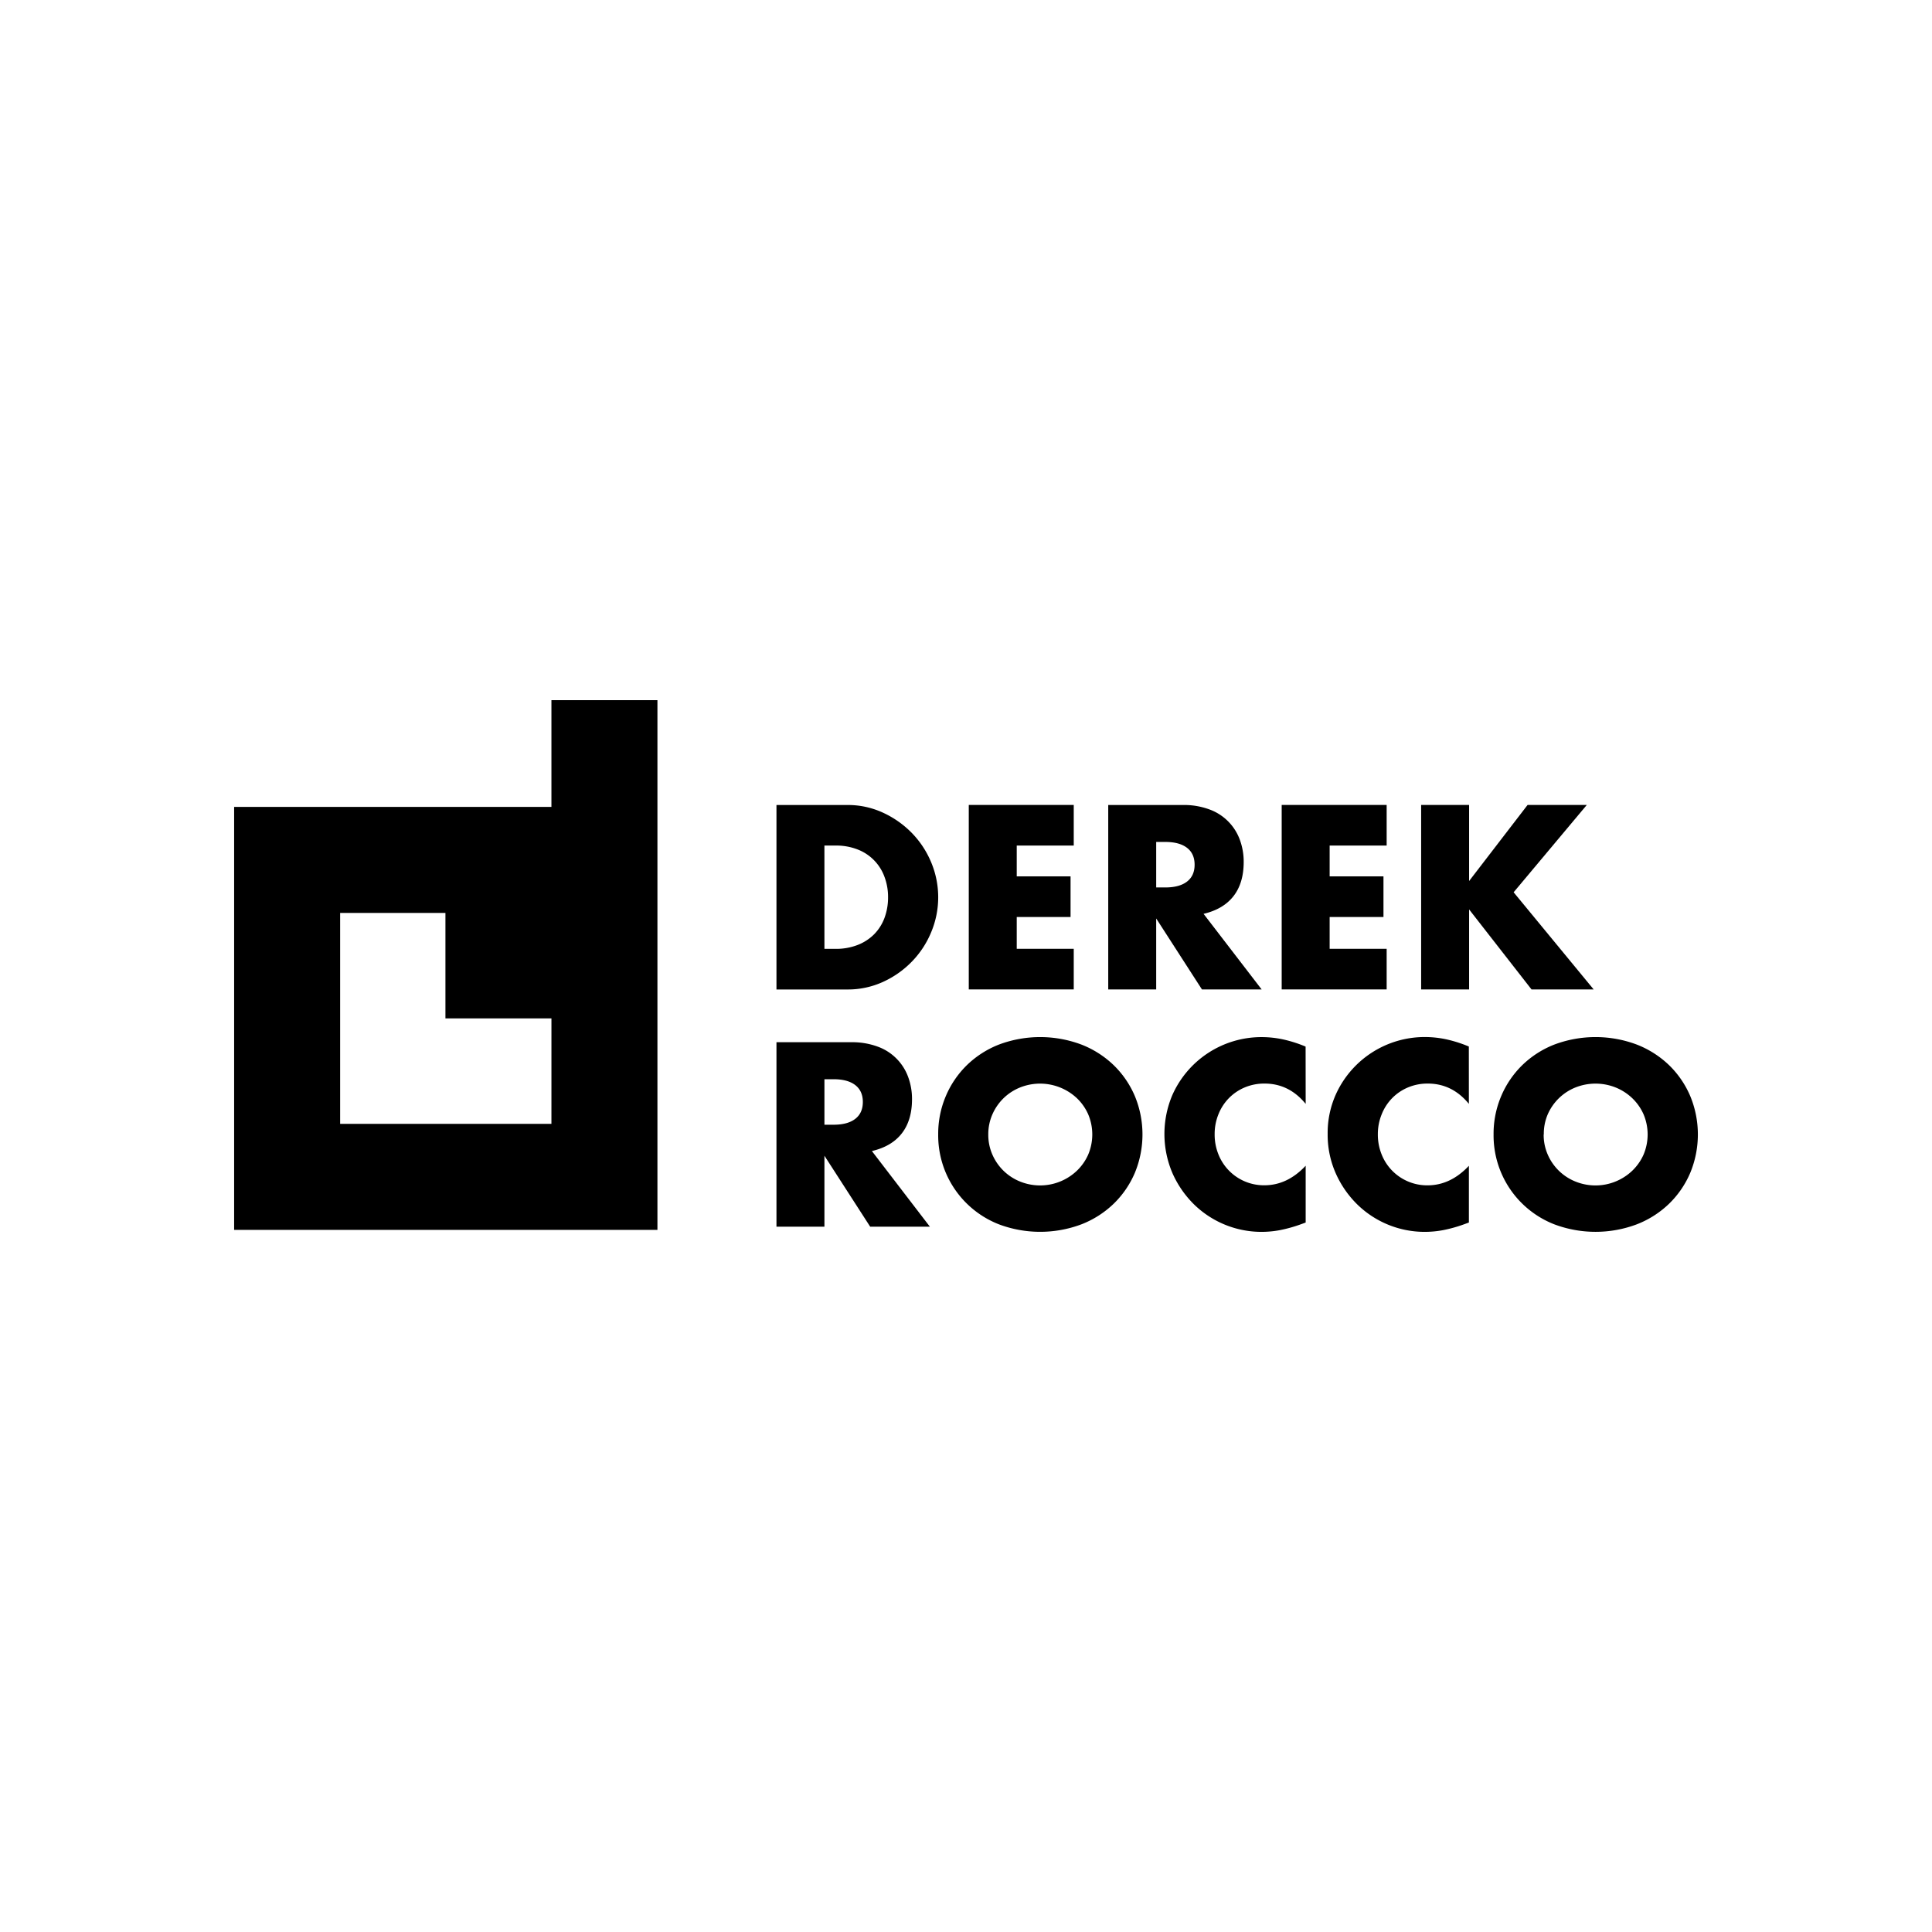 <svg id="Layer_1" data-name="Layer 1" xmlns="http://www.w3.org/2000/svg" viewBox="0 0 1080 1080"><title>DR_Logo_black</title><path d="M434.05,450h39.66a46.75,46.75,0,0,1,19.77,4.24,54,54,0,0,1,16.13,11.28,52.23,52.23,0,0,1,10.88,16.42,50.56,50.56,0,0,1,.07,39.11,52.08,52.08,0,0,1-10.81,16.48,53.12,53.12,0,0,1-16.13,11.35,47.09,47.09,0,0,1-19.91,4.24H434.05Zm26.81,80.42H467a33.3,33.3,0,0,0,12.45-2.19,26.58,26.58,0,0,0,9.23-6,25.81,25.81,0,0,0,5.75-9.09,32.66,32.66,0,0,0,2-11.56A31.93,31.93,0,0,0,494.37,490a25.82,25.82,0,0,0-15.05-15.18A32.89,32.89,0,0,0,467,472.67h-6.15Z"/><polygon points="600.23 472.67 568.36 472.67 568.36 489.9 598.45 489.9 598.45 512.61 568.36 512.61 568.36 530.39 600.23 530.39 600.23 553.09 541.55 553.09 541.55 449.97 600.23 449.97 600.23 472.67"/><path d="M705.26,553.09H671.89l-25.57-39.66v39.66H619.51V450h41.71a40.9,40.9,0,0,1,15,2.53,28.36,28.36,0,0,1,16.89,17,35.4,35.4,0,0,1,2.12,12.32q0,11.76-5.68,19.07t-16.75,9.92Zm-58.94-57h5.06q7.92,0,12.17-3.28t4.24-9.44q0-6.15-4.24-9.43t-12.17-3.29h-5.06Z"/><polygon points="775.15 472.67 743.28 472.67 743.28 489.9 773.37 489.9 773.37 512.61 743.28 512.61 743.28 530.39 775.15 530.39 775.15 553.09 716.47 553.09 716.47 449.97 775.15 449.97 775.15 472.67"/><polygon points="821.24 492.5 853.93 449.97 887.03 449.97 846.13 498.79 890.86 553.09 856.12 553.09 821.24 508.37 821.24 553.09 794.43 553.09 794.43 449.97 821.24 449.97 821.24 492.5"/><path d="M519.81,685.73H486.44l-25.58-39.67v39.67H434.05V582.61h41.71a41.12,41.12,0,0,1,15.05,2.52,28.34,28.34,0,0,1,16.89,17,35.36,35.36,0,0,1,2.12,12.32q0,11.74-5.67,19.07t-16.76,9.92Zm-58.95-57h5.06q7.93,0,12.17-3.28t4.24-9.44q0-6.16-4.24-9.44t-12.17-3.28h-5.06Z"/><path d="M524.46,634.17a53.78,53.78,0,0,1,4.24-21.4,53.23,53.23,0,0,1,11.76-17.31,53.93,53.93,0,0,1,18-11.56,65.6,65.6,0,0,1,46,0,54.55,54.55,0,0,1,18.12,11.56,53,53,0,0,1,11.83,17.31,56.12,56.12,0,0,1,0,42.8,52.91,52.91,0,0,1-11.83,17.3,54.24,54.24,0,0,1-18.12,11.56,65.6,65.6,0,0,1-46,0,53.35,53.35,0,0,1-34-50.26m28,0a27.5,27.5,0,0,0,2.33,11.35,28.38,28.38,0,0,0,15.52,15,29.86,29.86,0,0,0,31.6-6,28.36,28.36,0,0,0,6.36-9,28.92,28.92,0,0,0,0-22.7,28.25,28.25,0,0,0-6.36-9,30.09,30.09,0,0,0-31.6-5.95,28.38,28.38,0,0,0-15.52,15,27.43,27.43,0,0,0-2.33,11.35"/><path d="M729.88,617.07q-9.3-11.36-23-11.35a28.06,28.06,0,0,0-11.14,2.19,27.07,27.07,0,0,0-8.82,6,27.34,27.34,0,0,0-5.81,9A29.25,29.25,0,0,0,679,634a29.6,29.6,0,0,0,2.13,11.35,27.34,27.34,0,0,0,25.64,17.23q12.86,0,23.11-10.93V683.4l-2.73,1a80,80,0,0,1-11.49,3.22,56.06,56.06,0,0,1-10.54,1,54,54,0,0,1-37.68-15.38,56.68,56.68,0,0,1-12-17.37,55.64,55.64,0,0,1-.07-43.77,54.49,54.49,0,0,1,49.85-32.35,57,57,0,0,1,12.11,1.3,73.18,73.18,0,0,1,12.51,4Z"/><path d="M821.11,617.07q-9.3-11.36-23-11.35A28.08,28.08,0,0,0,787,607.91a27.07,27.07,0,0,0-8.82,6,27.34,27.34,0,0,0-5.81,9A29.24,29.24,0,0,0,770.23,634a29.6,29.6,0,0,0,2.12,11.35A27.34,27.34,0,0,0,798,662.61q12.85,0,23.12-10.93V683.4l-2.74,1a79.62,79.62,0,0,1-11.49,3.22,56,56,0,0,1-10.53,1,53.91,53.91,0,0,1-37.68-15.38,56.53,56.53,0,0,1-12-17.37,53.19,53.19,0,0,1-4.51-22,52.6,52.6,0,0,1,4.45-21.81,54.49,54.49,0,0,1,49.85-32.35,56.9,56.9,0,0,1,12.1,1.3,73.28,73.28,0,0,1,12.52,4Z"/><path d="M834.92,634.17a53.78,53.78,0,0,1,4.24-21.4,53.23,53.23,0,0,1,11.76-17.31,53.93,53.93,0,0,1,18-11.56,65.57,65.57,0,0,1,46,0,54.5,54.5,0,0,1,18.13,11.56,53,53,0,0,1,11.83,17.31,56.12,56.12,0,0,1,0,42.8,52.91,52.91,0,0,1-11.83,17.3,54.18,54.18,0,0,1-18.13,11.56,65.57,65.57,0,0,1-46,0,53.35,53.35,0,0,1-34-50.26m28,0a27.5,27.5,0,0,0,2.32,11.35,28.38,28.38,0,0,0,15.52,15,29.83,29.83,0,0,0,31.6-6,28.36,28.36,0,0,0,6.36-9,28.92,28.92,0,0,0,0-22.7,28.25,28.25,0,0,0-6.36-9,29.35,29.35,0,0,0-9.3-5.95,30.38,30.38,0,0,0-22.3,0,28.39,28.39,0,0,0-9.23,5.95,28.69,28.69,0,0,0-6.29,9A27.43,27.43,0,0,0,863,634.17"/><path d="M308.25,391.4v59.66H130.88V687.51H367.51V391.4Zm0,236.84H190.14V510.33H249v58.95h59.26Z"/></svg>
